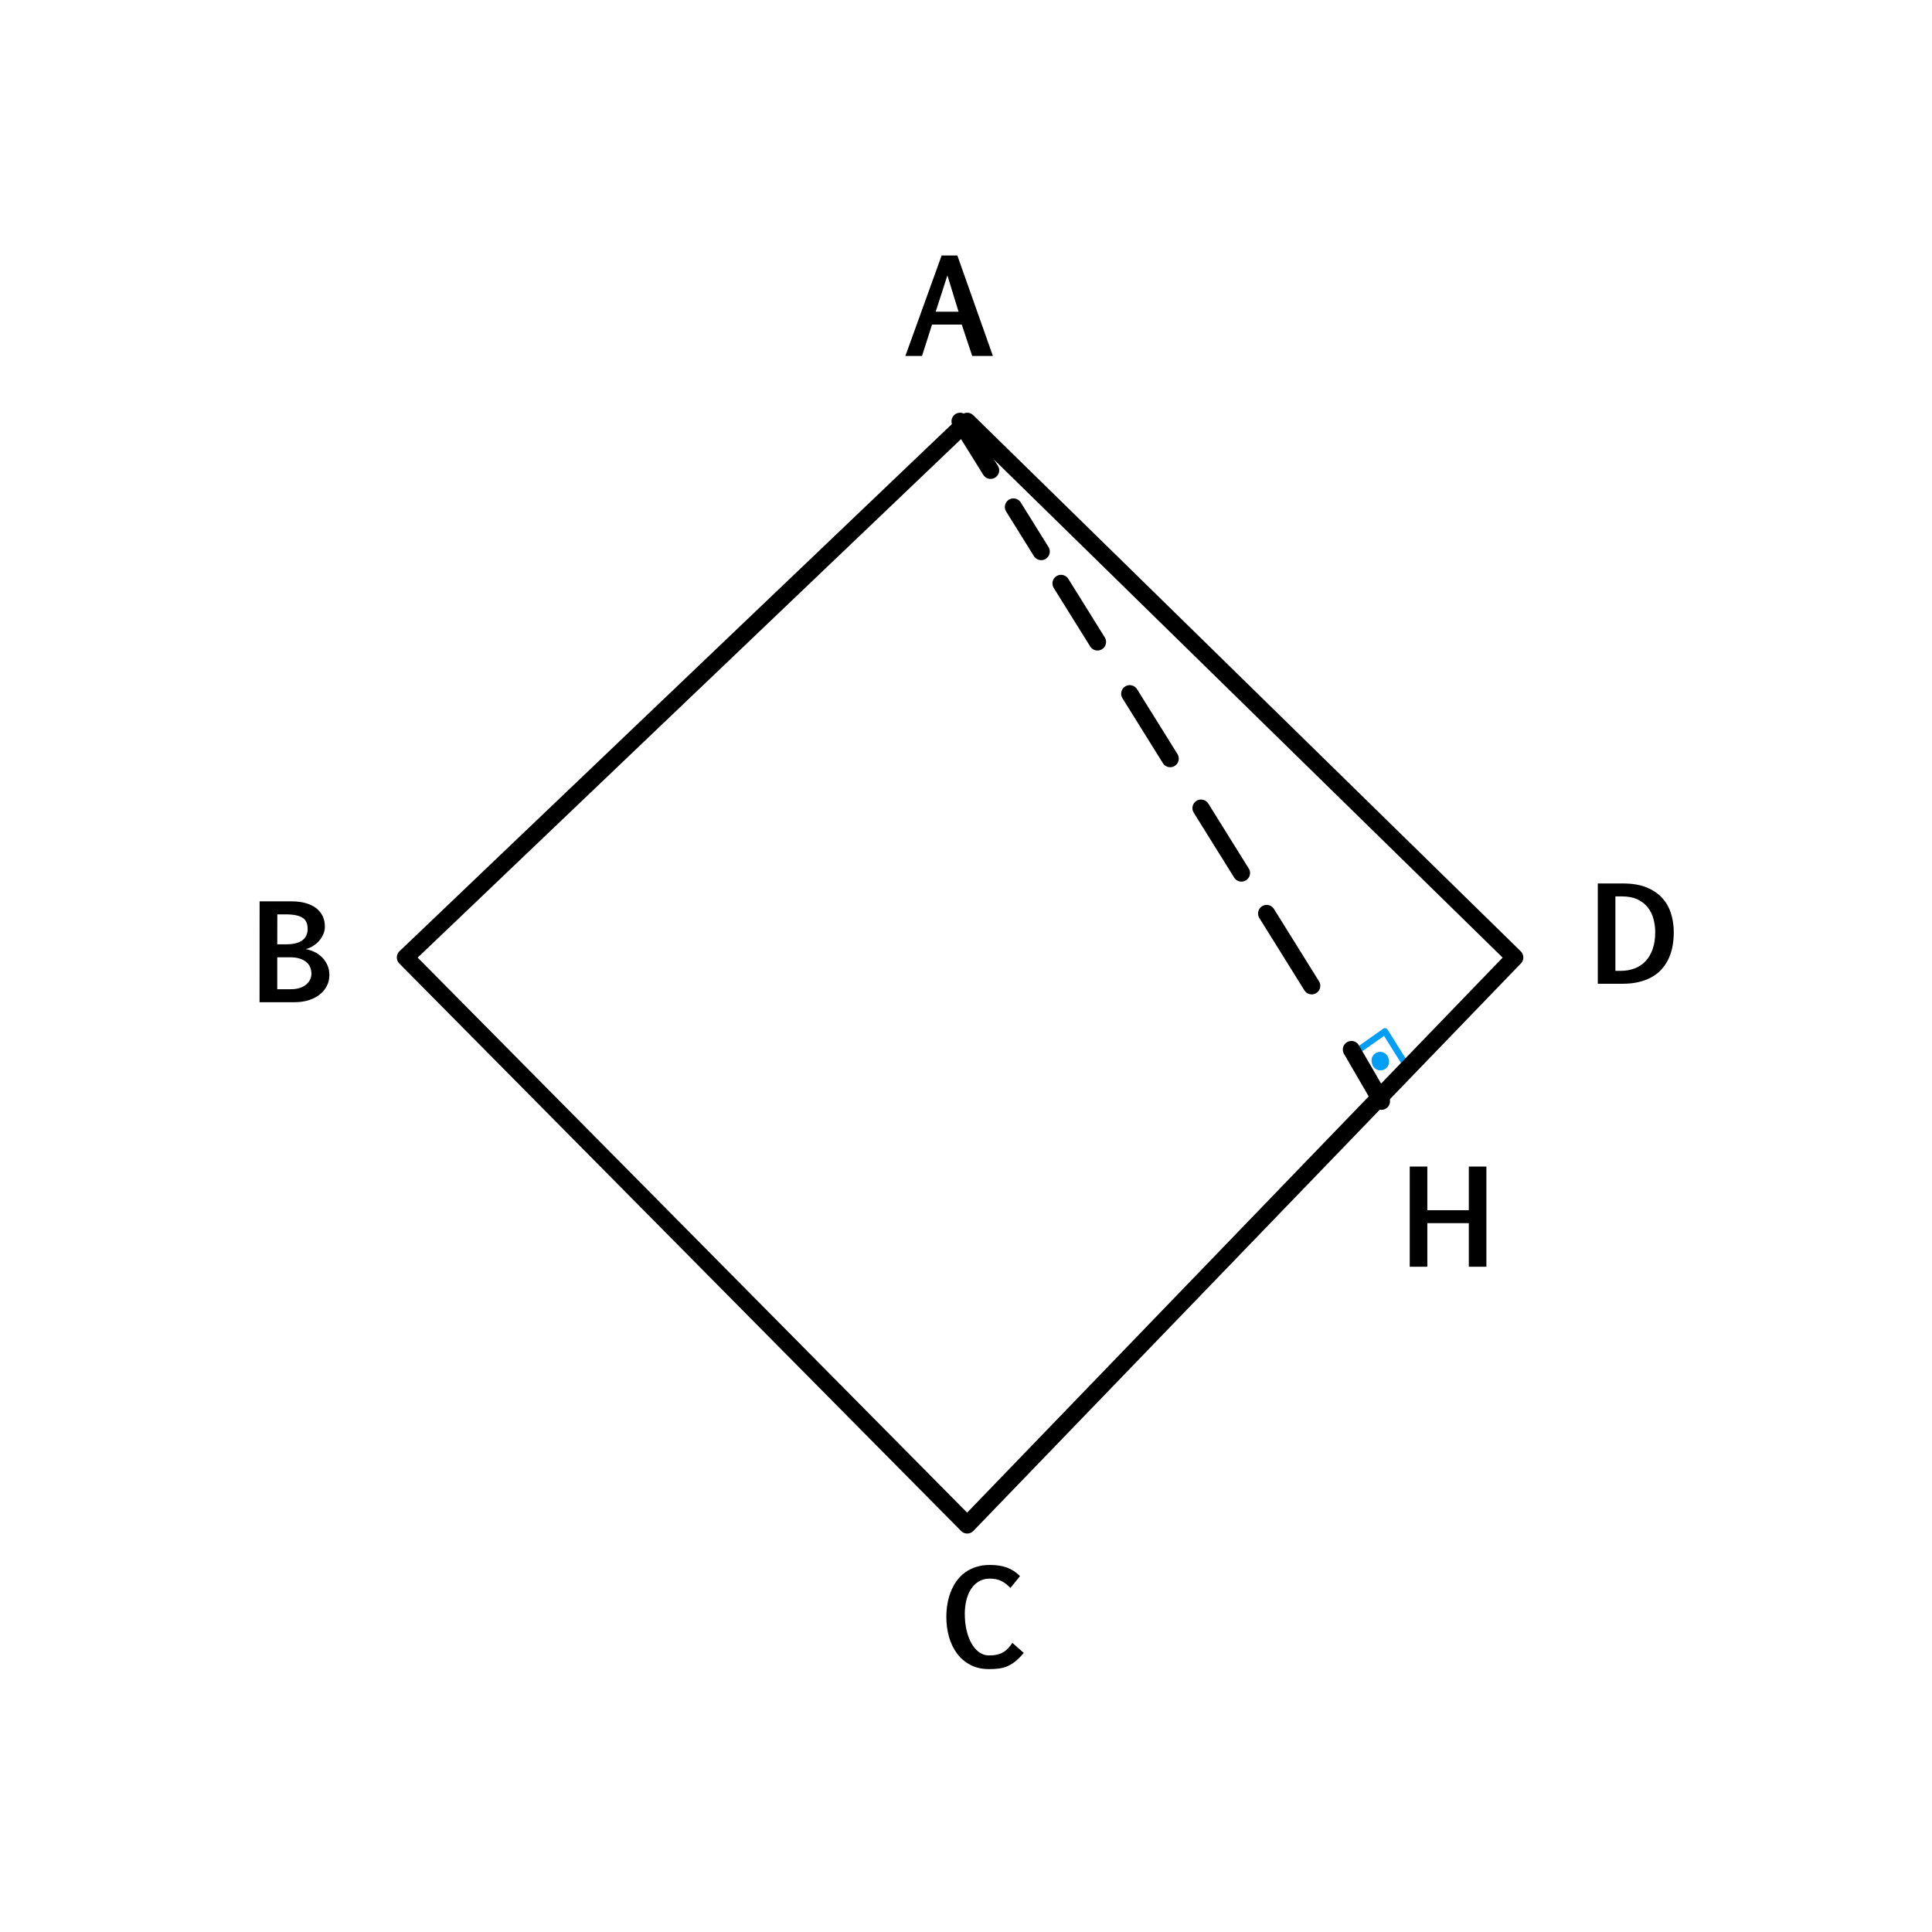 <?xml version="1.0" encoding="UTF-8" standalone="no"?> <svg xmlns="http://www.w3.org/2000/svg" xmlns:vectornator="http://vectornator.io" xmlns:xlink="http://www.w3.org/1999/xlink" height="100%" stroke-miterlimit="10" style="fill-rule:nonzero;clip-rule:evenodd;stroke-linecap:round;stroke-linejoin:round;" version="1.1" viewBox="0 0 595.35 595.35" width="100%" xml:space="preserve"> <defs></defs> <g id="Katman-1" vectornator:layerName="Katman 1"> <g opacity="1" vectornator:layerName="Grupla 1"> <path d="M390.321 281.492L404.202 303.776" fill="none" opacity="1" stroke="#000000" stroke-linecap="butt" stroke-linejoin="miter" stroke-width="5.295" vectornator:layerName="Eğri 12"></path> <path d="M370.098 249.028L382.557 269.028" fill="none" opacity="1" stroke="#000000" stroke-linecap="butt" stroke-linejoin="miter" stroke-width="5.295" vectornator:layerName="Eğri 10"></path> <path d="M348.136 213.771L360.595 233.771" fill="none" opacity="1" stroke="#000000" stroke-linecap="butt" stroke-linejoin="miter" stroke-width="5.295" vectornator:layerName="Eğri 8"></path> <path d="M326.963 179.781L338.193 197.809" fill="none" opacity="1" stroke="#000000" stroke-linecap="butt" stroke-linejoin="miter" stroke-width="5.295" vectornator:layerName="Eğri 6"></path> <path d="M312.296 156.234L320.849 169.964" fill="none" opacity="1" stroke="#000000" stroke-linecap="butt" stroke-linejoin="miter" stroke-width="5.295" vectornator:layerName="Eğri 4"></path> <path d="M295.849 129.831L305.255 144.931" fill="none" opacity="1" stroke="#000000" stroke-linecap="butt" stroke-linejoin="miter" stroke-width="5.295" vectornator:layerName="Eğri 2"></path> <path d="M418.845 323.421L426.777 317.809L433.177 328.061" fill="none" opacity="1" stroke="#009ef5" stroke-linecap="butt" stroke-linejoin="miter" stroke-width="1.947" vectornator:layerName="Eğri 15"></path> <path d="M124.929 295.039L298.046 129.831L466.769 295.039L298.046 469.913L124.929 295.039Z" fill="none" opacity="1" stroke="#000000" stroke-linecap="butt" stroke-linejoin="miter" stroke-width="5.295" vectornator:layerName="Eğri 1"></path> <path d="M416.439 323.421L425.693 339.348" fill="none" opacity="1" stroke="#000000" stroke-linecap="butt" stroke-linejoin="miter" stroke-width="5.295" vectornator:layerName="Eğri 14"></path> <path d="M425.383 327.194C425.353 327.057 425.323 326.92 425.294 326.782" fill="none" opacity="1" stroke="#009ef5" stroke-linecap="round" stroke-linejoin="miter" stroke-width="5.295" vectornator:layerName="Eğri 16"></path> <path d="M89.919 277.757C91.48 277.757 92.891 277.932 94.154 278.283C95.416 278.633 96.487 279.139 97.367 279.8C98.246 280.461 98.923 281.274 99.399 282.239C99.875 283.204 100.113 284.308 100.113 285.551C100.113 286.331 99.958 287.092 99.647 287.832C99.337 288.572 98.917 289.25 98.388 289.865C97.859 290.48 97.238 291.015 96.524 291.471C95.81 291.927 95.049 292.261 94.243 292.473C95.049 292.618 95.879 292.883 96.732 293.266C97.585 293.649 98.365 294.172 99.072 294.833C99.779 295.494 100.361 296.297 100.817 297.242C101.273 298.188 101.502 299.288 101.502 300.544C101.502 301.602 101.27 302.63 100.807 303.628C100.345 304.627 99.657 305.512 98.745 306.286C97.833 307.059 96.702 307.677 95.354 308.14C94.005 308.603 92.451 308.834 90.693 308.834L79.984 308.834L80.003 277.757L89.919 277.757ZM85.437 294.991L85.437 304.828L89.622 304.828C90.706 304.828 91.648 304.689 92.448 304.412C93.248 304.134 93.909 303.767 94.431 303.311C94.954 302.855 95.34 302.346 95.591 301.784C95.843 301.222 95.968 300.65 95.968 300.068C95.968 299.381 95.843 298.726 95.591 298.105C95.34 297.484 94.95 296.945 94.421 296.489C93.893 296.033 93.215 295.669 92.389 295.398C91.562 295.127 90.567 294.991 89.404 294.991L85.437 294.991ZM85.457 281.763L85.437 290.985L88.333 290.985C89.311 290.985 90.201 290.893 91 290.708C91.8 290.523 92.481 290.235 93.043 289.845C93.605 289.455 94.038 288.966 94.342 288.377C94.646 287.789 94.798 287.092 94.798 286.285C94.798 285.518 94.686 284.851 94.461 284.282C94.236 283.713 93.856 283.244 93.321 282.874C92.785 282.504 92.081 282.226 91.209 282.041C90.336 281.856 89.252 281.763 87.956 281.763L85.457 281.763Z" fill="#000000" opacity="1" stroke="none" vectornator:layerName="Text 1"></path> <path d="M315.478 509.34C314.589 510.399 313.746 511.252 312.949 511.899C312.152 512.546 311.338 513.052 310.508 513.418C309.678 513.784 308.802 514.029 307.881 514.153C306.959 514.277 305.924 514.34 304.773 514.34C302.604 514.34 300.699 513.911 299.058 513.055C297.418 512.199 296.046 511.039 294.941 509.575C293.837 508.111 293.007 506.406 292.451 504.458C291.896 502.511 291.618 500.446 291.618 498.263C291.618 496.89 291.732 495.538 291.961 494.204C292.19 492.871 292.539 491.613 293.01 490.43C293.481 489.247 294.078 488.156 294.804 487.156C295.529 486.156 296.392 485.29 297.392 484.558C298.392 483.826 299.529 483.258 300.803 482.853C302.078 482.448 303.499 482.245 305.068 482.245C306.009 482.245 306.901 482.304 307.744 482.421C308.587 482.539 309.384 482.729 310.136 482.99C310.887 483.251 311.609 483.604 312.302 484.049C312.995 484.493 313.668 485.036 314.321 485.676L311.361 489.342C310.877 488.832 310.397 488.395 309.92 488.029C309.443 487.663 308.949 487.362 308.44 487.127C307.93 486.892 307.394 486.722 306.832 486.617C306.27 486.512 305.656 486.46 304.989 486.46C303.656 486.46 302.506 486.764 301.538 487.372C300.571 487.98 299.774 488.787 299.147 489.793C298.519 490.8 298.055 491.95 297.755 493.244C297.454 494.538 297.304 495.877 297.304 497.263C297.304 499.08 297.483 500.769 297.843 502.331C298.202 503.893 298.709 505.252 299.362 506.409C300.016 507.566 300.8 508.474 301.715 509.134C302.63 509.794 303.649 510.124 304.773 510.124C305.767 510.124 306.62 510.036 307.332 509.86C308.044 509.683 308.672 509.432 309.214 509.105C309.757 508.778 310.243 508.376 310.675 507.899C311.106 507.422 311.537 506.876 311.969 506.262L315.478 509.34Z" fill="#000000" opacity="1" stroke="none" vectornator:layerName="Text 2"></path> <path d="M434.414 359.477L439.832 359.477L439.832 372.933L452.618 372.933L452.618 359.477L458.036 359.477L458.036 390.349L452.618 390.349L452.618 376.913L439.832 376.913L439.832 390.349L434.414 390.349L434.414 359.477Z" fill="#000000" opacity="1" stroke="none" vectornator:layerName="Text 5"></path> <path d="M290.17 78.73L295.008 78.73L305.968 109.695L299.589 109.695L296.37 100.019L287.207 100.019L284.127 109.695L278.992 109.695L290.17 78.73ZM288.333 96.049L295.383 96.049L291.947 84.872L288.333 96.049Z" fill="#000000" opacity="1" stroke="none" vectornator:layerName="Text 3"></path> <path d="M500.135 272.243C502.976 272.243 505.385 272.644 507.364 273.447C509.344 274.249 510.958 275.337 512.207 276.711C513.456 278.085 514.363 279.683 514.929 281.504C515.494 283.325 515.777 285.255 515.777 287.293C515.777 288.714 515.659 290.091 515.422 291.426C515.185 292.76 514.807 294.013 514.288 295.183C513.768 296.354 513.094 297.429 512.266 298.408C511.438 299.388 510.435 300.229 509.258 300.933C508.081 301.636 506.72 302.182 505.175 302.57C503.63 302.958 501.878 303.152 499.918 303.152L492.364 303.152L492.364 272.243L500.135 272.243ZM497.788 276.228L497.788 299.168L499.445 299.168C500.97 299.168 502.381 298.924 503.676 298.438C504.971 297.951 506.092 297.215 507.039 296.229C507.986 295.242 508.725 294 509.258 292.501C509.791 291.002 510.057 289.246 510.057 287.234C510.057 285.827 509.876 284.463 509.514 283.141C509.153 281.82 508.568 280.646 507.759 279.62C506.95 278.595 505.895 277.773 504.593 277.155C503.291 276.537 501.7 276.228 499.82 276.228L497.788 276.228Z" fill="#000000" opacity="1" stroke="none" vectornator:layerName="Text 4"></path> </g> </g> </svg> 